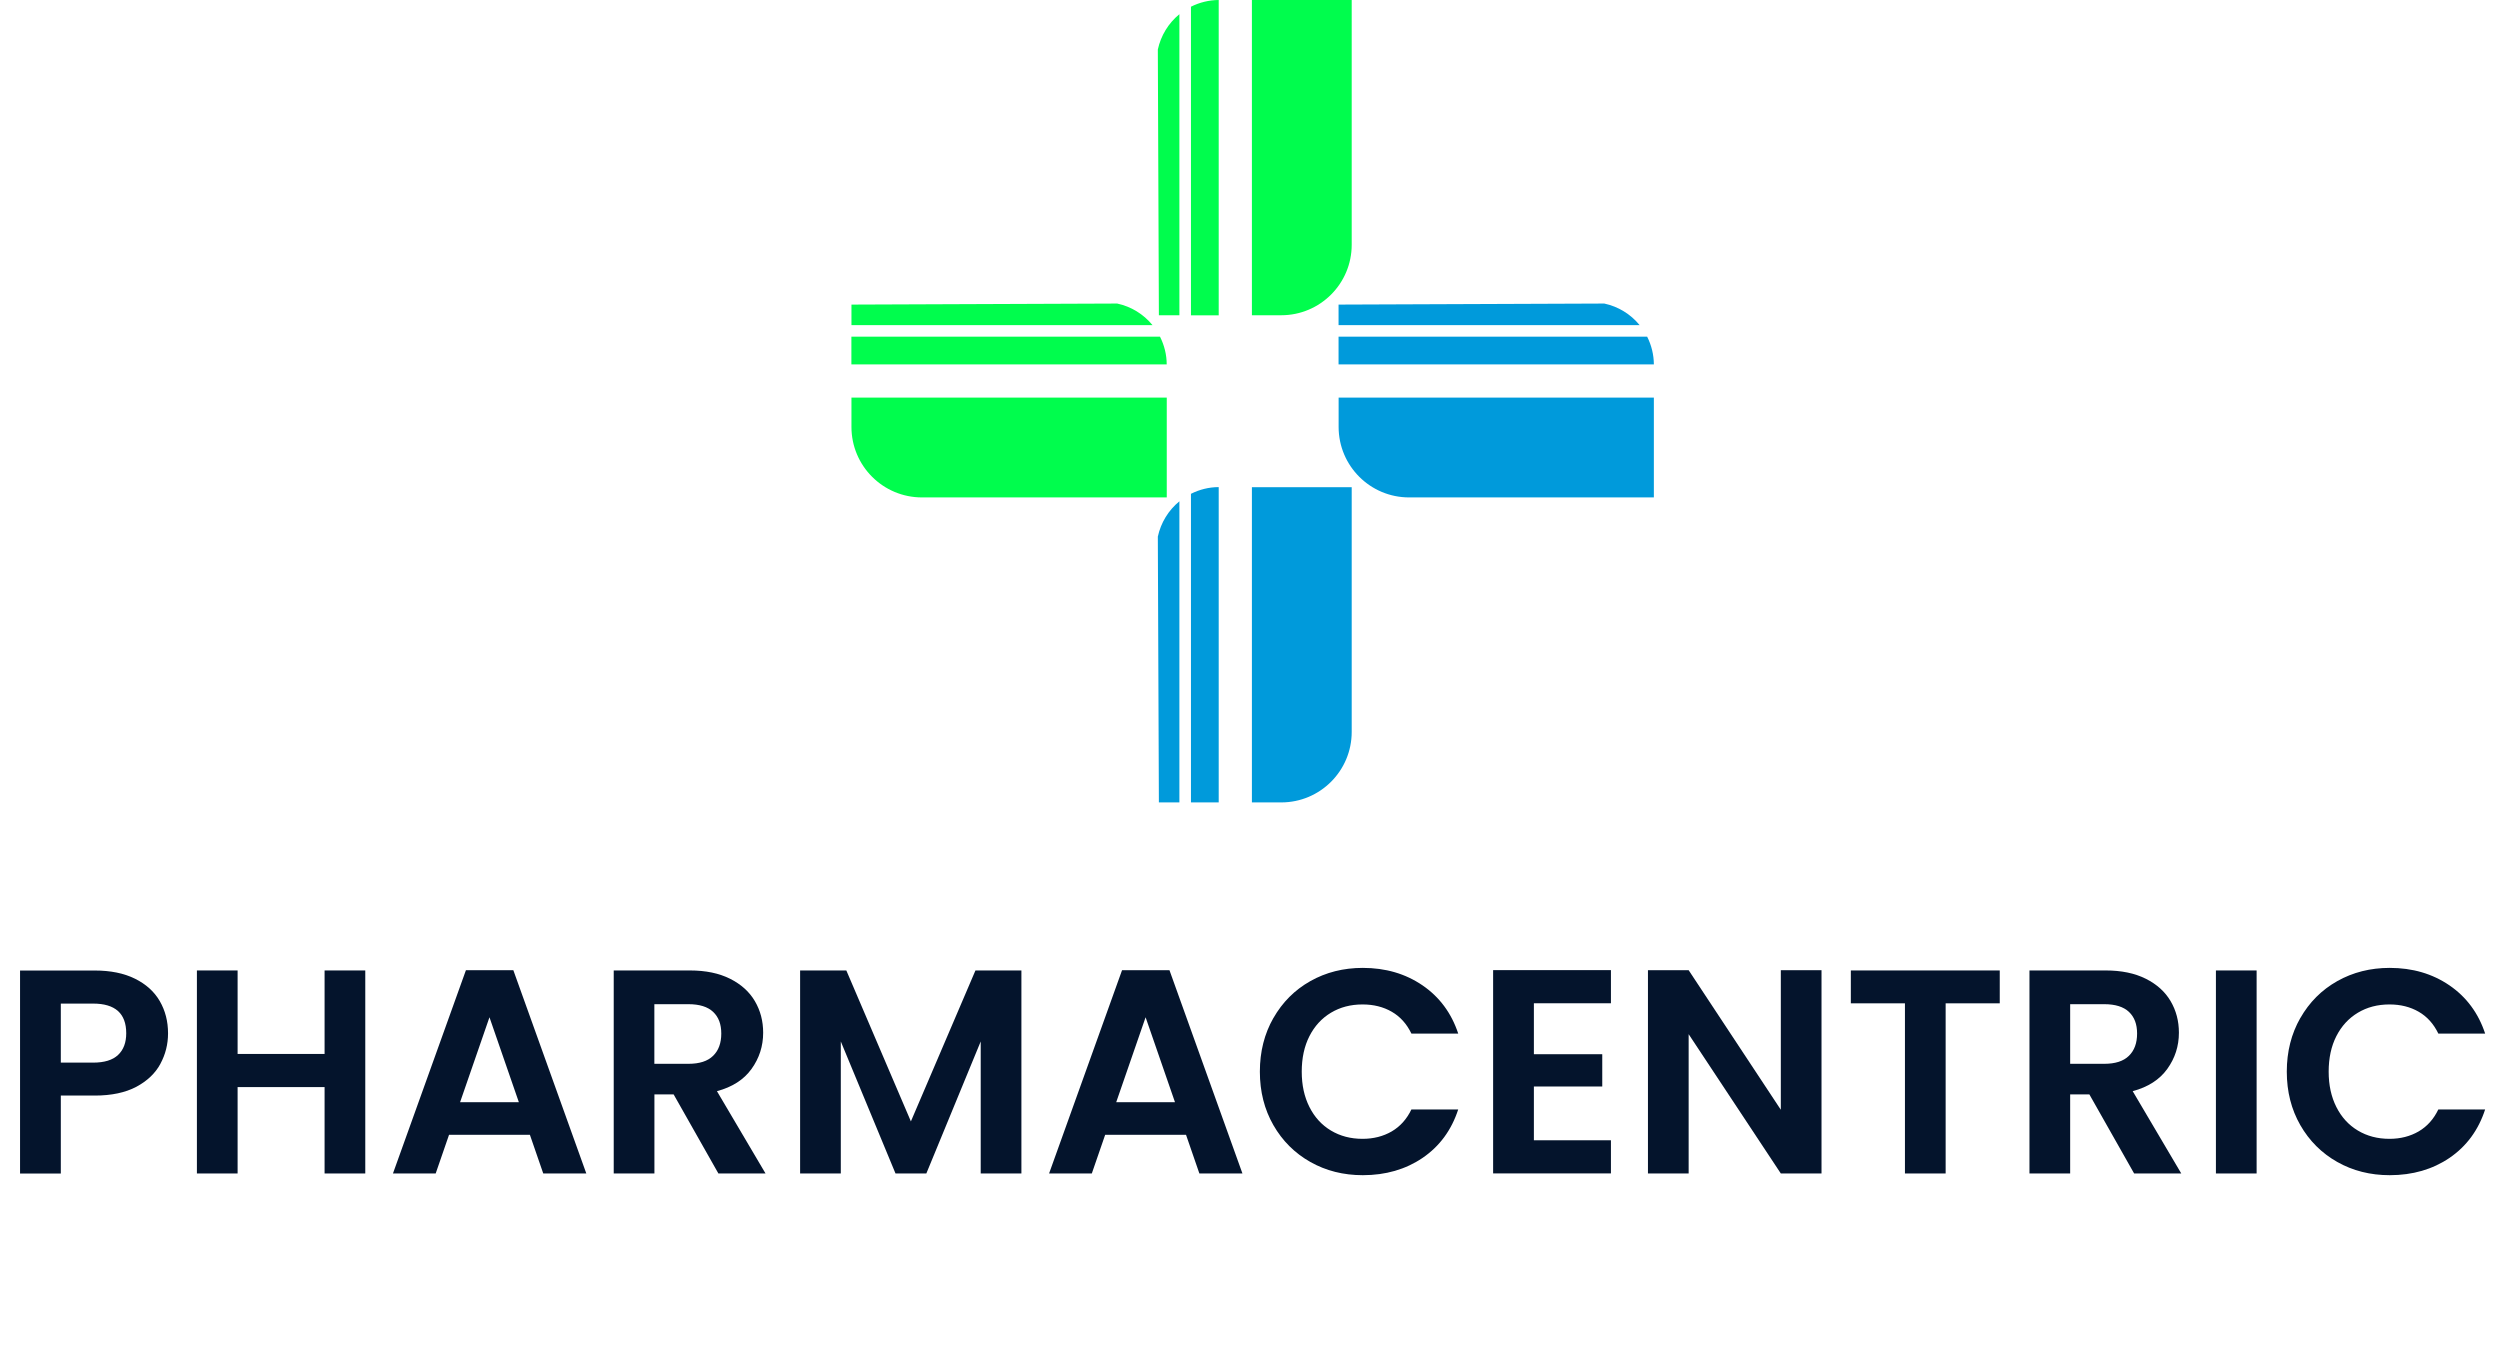 <?xml version="1.0" encoding="UTF-8"?><svg id="a" xmlns="http://www.w3.org/2000/svg" width="380.26" height="204.72" viewBox="0 0 380.26 204.72"><path d="M24.4,161.81c-.78,1.45-2.01,2.61-3.67,3.5-1.67.88-3.77,1.33-6.3,1.33h-5.18v11.86H3.05v-30.88h11.37c2.39,0,4.42.41,6.1,1.24s2.94,1.96,3.78,3.41,1.26,3.08,1.26,4.91c0,1.65-.39,3.2-1.17,4.64ZM17.96,160.46c.83-.78,1.24-1.88,1.24-3.3,0-3.01-1.68-4.51-5.04-4.51h-4.91v8.98h4.91c1.71,0,2.98-.39,3.8-1.17Z" style="fill:#04142c;"/><path d="M55.56,147.61v30.88h-6.19v-13.14h-13.23v13.14h-6.19v-30.88h6.19v12.7h13.23v-12.7h6.19Z" style="fill:#04142c;"/><path d="M80.6,172.61h-12.3l-2.03,5.88h-6.5l11.1-30.92h7.21l11.1,30.92h-6.55l-2.03-5.88ZM78.92,167.65l-4.47-12.92-4.47,12.92h8.94Z" style="fill:#04142c;"/><path d="M109.27,178.49l-6.81-12.03h-2.92v12.03h-6.19v-30.88h11.59c2.39,0,4.42.42,6.1,1.26,1.68.84,2.94,1.98,3.78,3.41.84,1.43,1.26,3.03,1.26,4.8,0,2.04-.59,3.87-1.77,5.51-1.18,1.64-2.94,2.76-5.26,3.38l7.39,12.52h-7.17ZM99.53,161.81h5.18c1.68,0,2.93-.4,3.76-1.22.83-.81,1.24-1.94,1.24-3.38s-.41-2.51-1.24-3.3c-.83-.78-2.08-1.17-3.76-1.17h-5.18v9.07Z" style="fill:#04142c;"/><path d="M155.36,147.61v30.88h-6.19v-20.08l-8.27,20.08h-4.69l-8.32-20.08v20.08h-6.19v-30.88h7.03l9.82,22.96,9.82-22.96h6.99Z" style="fill:#04142c;"/><path d="M180.4,172.61h-12.3l-2.03,5.88h-6.5l11.1-30.92h7.21l11.1,30.92h-6.55l-2.03-5.88ZM178.72,167.65l-4.47-12.92-4.47,12.92h8.94Z" style="fill:#04142c;"/><path d="M193.69,154.85c1.37-2.4,3.24-4.28,5.62-5.62s5.04-2.01,7.98-2.01c3.45,0,6.47.88,9.07,2.65,2.59,1.77,4.41,4.22,5.44,7.34h-7.12c-.71-1.47-1.7-2.58-2.99-3.32-1.28-.74-2.76-1.11-4.45-1.11-1.8,0-3.4.42-4.8,1.26-1.4.84-2.49,2.03-3.27,3.56-.78,1.53-1.17,3.33-1.17,5.4s.39,3.83,1.17,5.38c.78,1.55,1.87,2.74,3.27,3.58,1.4.84,3,1.26,4.8,1.26,1.68,0,3.16-.38,4.45-1.13,1.28-.75,2.28-1.86,2.99-3.34h7.12c-1.03,3.16-2.84,5.61-5.42,7.37-2.58,1.75-5.61,2.63-9.09,2.63-2.95,0-5.61-.67-7.98-2.01s-4.25-3.21-5.62-5.6c-1.37-2.39-2.06-5.1-2.06-8.14s.69-5.76,2.06-8.16Z" style="fill:#04142c;"/><path d="M233.31,152.61v7.74h10.4v4.91h-10.4v8.18h11.72v5.04h-17.92v-30.92h17.92v5.04h-11.72Z" style="fill:#04142c;"/><path d="M277.06,178.49h-6.19l-14.02-21.19v21.19h-6.19v-30.92h6.19l14.02,21.23v-21.23h6.19v30.92Z" style="fill:#04142c;"/><path d="M304.17,147.61v5h-8.23v25.88h-6.19v-25.88h-8.23v-5h22.65Z" style="fill:#04142c;"/><path d="M324.61,178.49l-6.81-12.03h-2.92v12.03h-6.19v-30.88h11.59c2.39,0,4.42.42,6.1,1.26,1.68.84,2.94,1.98,3.78,3.41.84,1.43,1.26,3.03,1.26,4.8,0,2.04-.59,3.87-1.77,5.51-1.18,1.64-2.94,2.76-5.26,3.38l7.39,12.52h-7.17ZM314.88,161.81h5.18c1.68,0,2.93-.4,3.76-1.22.83-.81,1.24-1.94,1.24-3.38s-.41-2.51-1.24-3.3c-.83-.78-2.08-1.17-3.76-1.17h-5.18v9.07Z" style="fill:#04142c;"/><path d="M343.24,147.61v30.88h-6.19v-30.88h6.19Z" style="fill:#04142c;"/><path d="M349.89,154.85c1.37-2.4,3.24-4.28,5.62-5.62s5.04-2.01,7.98-2.01c3.45,0,6.47.88,9.07,2.65,2.59,1.77,4.41,4.22,5.44,7.34h-7.12c-.71-1.47-1.7-2.58-2.99-3.32-1.28-.74-2.76-1.11-4.45-1.11-1.8,0-3.4.42-4.8,1.26-1.4.84-2.49,2.03-3.27,3.56-.78,1.53-1.17,3.33-1.17,5.4s.39,3.83,1.17,5.38c.78,1.55,1.87,2.74,3.27,3.58,1.4.84,3,1.26,4.8,1.26,1.68,0,3.16-.38,4.45-1.13,1.28-.75,2.28-1.86,2.99-3.34h7.12c-1.03,3.16-2.84,5.61-5.42,7.37-2.58,1.75-5.61,2.63-9.09,2.63-2.95,0-5.61-.67-7.98-2.01s-4.25-3.21-5.62-5.6c-1.37-2.39-2.06-5.1-2.06-8.14s.69-5.76,2.06-8.16Z" style="fill:#04142c;"/><path d="M179.39,2.16c-1.67,1.37-2.82,3.26-3.28,5.37l.16,40.42h3.12V2.16ZM185.37,0c-1.46.01-2.91.36-4.22,1.02v46.94h4.22V0ZM190.42,0v47.95h4.46c5.92,0,10.72-4.8,10.72-10.72V0h-15.18Z" style="fill:#00fd4d;"/><path d="M179.39,76.25c-1.67,1.37-2.82,3.26-3.28,5.37l.16,40.43h3.12v-45.79ZM185.37,74.09c-1.46,0-2.91.36-4.22,1.02v46.94h4.22v-47.95ZM190.42,74.09v47.96h4.46c5.92,0,10.72-4.8,10.72-10.72v-37.23h-15.18Z" style="fill:#009adb;"/><path d="M249.39,49.45c-1.36-1.67-3.26-2.83-5.37-3.28l-40.42.16v3.12h45.79ZM251.56,55.43c-.01-1.47-.36-2.91-1.02-4.22h-46.94v4.22h47.96ZM251.56,60.48h-47.95v4.46c0,5.92,4.8,10.72,10.72,10.72h37.23v-15.18Z" style="fill:#009adb;"/><path d="M175.3,49.45c-1.37-1.67-3.26-2.83-5.37-3.28l-40.42.16v3.12h45.79ZM177.46,55.43c0-1.47-.36-2.91-1.02-4.22h-46.94v4.22h47.95ZM177.47,60.48h-47.96v4.46c0,5.92,4.8,10.72,10.72,10.72h37.24v-15.18Z" style="fill:#00fd4d;"/></svg>